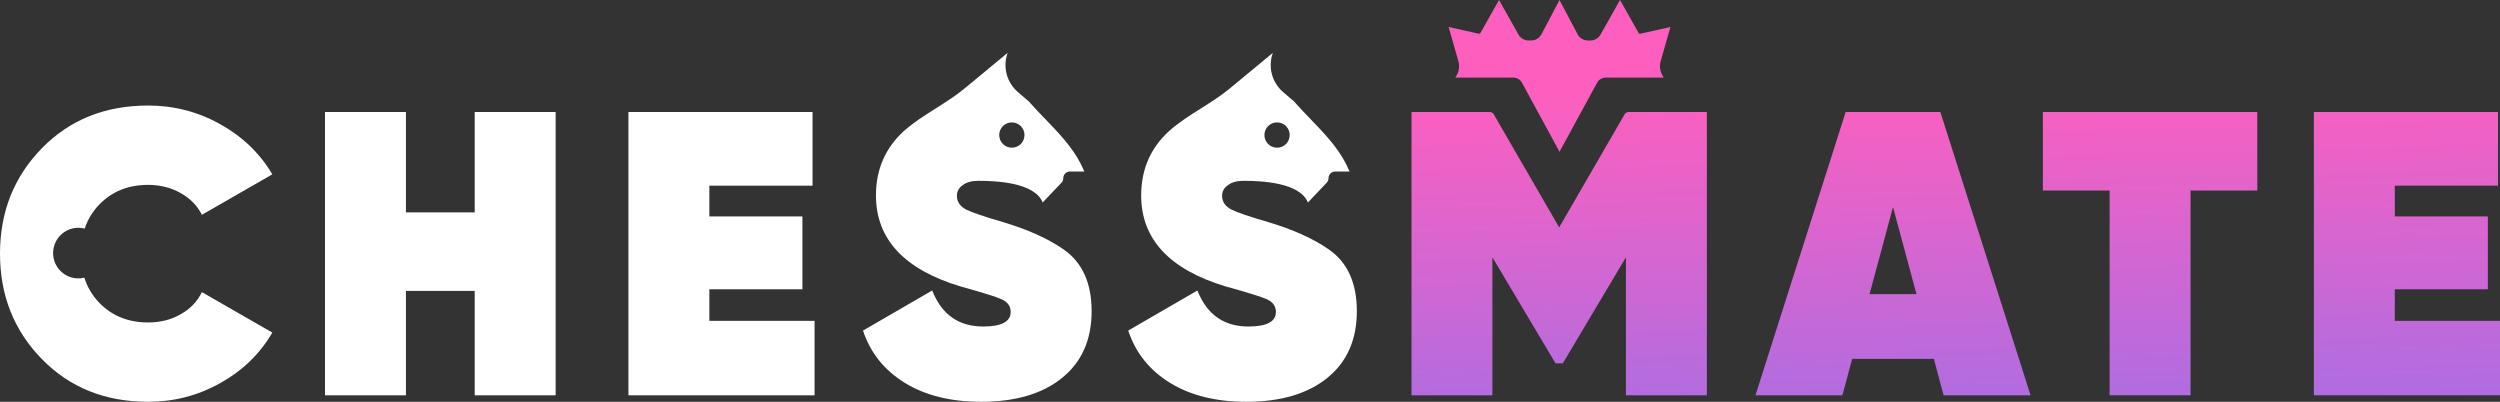 <svg width="224" height="36" viewBox="0 0 224 36" fill="none" xmlns="http://www.w3.org/2000/svg">
<rect x="0" y="0" width="224" height="36" fill="#333333" stroke="none"/>
<path fill-rule="evenodd" clip-rule="evenodd" d="M117.396 10.641C118.615 11.905 119.835 13.168 120.621 14.722C120.727 14.931 120.827 15.146 120.92 15.367H119.63C119.301 15.367 119.035 15.634 119.035 15.963C119.035 16.115 118.976 16.262 118.871 16.373L117.186 18.144C116.485 16.355 113.041 16.201 111.422 16.201C110.817 16.201 110.346 16.334 110.008 16.6C109.669 16.842 109.5 17.156 109.5 17.543C109.5 18.075 109.778 18.485 110.334 18.776C110.866 19.042 111.965 19.416 113.633 19.9C115.881 20.576 117.681 21.386 119.035 22.329C120.727 23.49 121.572 25.339 121.572 27.877C121.572 30.44 120.69 32.434 118.926 33.861C117.162 35.287 114.745 36 111.675 36C108.944 36 106.66 35.432 104.823 34.296C102.987 33.16 101.742 31.6 101.089 29.618L107.289 26.028C108.135 28.18 109.657 29.255 111.857 29.255C113.5 29.255 114.322 28.82 114.322 27.95C114.322 27.418 114.032 27.031 113.452 26.79C113.162 26.669 112.86 26.56 112.545 26.463C112.5 26.448 112.317 26.391 111.993 26.293L111.24 26.065L109.826 25.665C104.775 24.143 102.249 21.423 102.249 17.506C102.249 15.185 103.083 13.264 104.751 11.741C105.627 10.962 106.624 10.333 107.621 9.704C108.505 9.146 109.389 8.588 110.189 7.926L114.048 4.734C113.593 5.984 113.961 7.385 114.97 8.251L115.936 9.078C116.403 9.612 116.899 10.127 117.396 10.641ZM114.425 13.233C115.051 13.233 115.558 12.726 115.558 12.1C115.558 11.474 115.051 10.967 114.425 10.967C113.799 10.967 113.292 11.474 113.292 12.1C113.292 12.726 113.799 13.233 114.425 13.233Z" fill="white"/>
<path d="M3.77 32.192C6.26 34.731 9.426 36 13.269 36C15.589 36 17.74 35.444 19.722 34.332C21.728 33.22 23.287 31.709 24.399 29.799L18.09 26.173C17.68 27.019 17.039 27.684 16.169 28.167C15.323 28.651 14.356 28.892 13.269 28.892C11.504 28.892 10.054 28.312 8.918 27.152C8.285 26.504 7.832 25.747 7.559 24.88C7.388 24.921 7.208 24.943 7.024 24.943C5.773 24.943 4.758 23.929 4.758 22.677C4.758 21.425 5.773 20.41 7.024 20.41C7.219 20.41 7.409 20.435 7.59 20.482C7.865 19.653 8.308 18.928 8.918 18.304C10.054 17.144 11.504 16.564 13.269 16.564C14.332 16.564 15.299 16.805 16.169 17.289C17.039 17.772 17.68 18.425 18.09 19.247L24.399 15.621C23.287 13.735 21.728 12.236 19.722 11.124C17.74 10.012 15.589 9.456 13.269 9.456C9.426 9.456 6.26 10.725 3.77 13.264C1.257 15.826 0 18.981 0 22.728C0 26.476 1.257 29.63 3.77 32.192Z" fill="white"/>
<path d="M42.534 19.029V10.036H49.785V35.42H42.534V26.065H36.371V35.42H29.12V10.036H36.371V19.029H42.534Z" fill="white"/>
<path d="M63.558 25.919V28.748H72.984V35.42H56.308V10.036H72.803V16.636H63.558V19.392H71.897V25.919H63.558Z" fill="white"/>
<path d="M152.935 10.036H145.916C145.772 10.036 145.64 10.113 145.568 10.237L139.702 20.371L133.836 10.237C133.765 10.113 133.632 10.036 133.488 10.036H126.47V35.42H133.72V23.055L139.376 32.555H140.028L145.684 23.055V35.42H152.935V10.036Z" fill="url(#paint0_linear_36_405)"/>
<path fill-rule="evenodd" clip-rule="evenodd" d="M174.146 35.42H181.94L173.856 10.036H165.372L157.288 35.42H165.082L165.952 32.156H173.276L174.146 35.42ZM167.511 26.355L169.614 18.558L171.717 26.355H167.511Z" fill="url(#paint1_linear_36_405)"/>
<path d="M202.255 10.036H183.041V17.071H189.022V35.42H196.273V17.071H202.255V10.036Z" fill="url(#paint2_linear_36_405)"/>
<path d="M214.574 28.748V25.919H222.912V19.392H214.574V16.636H223.819V10.036H207.323V35.42H224V28.748H214.574Z" fill="url(#paint3_linear_36_405)"/>
<path fill-rule="evenodd" clip-rule="evenodd" d="M93.632 10.641C94.852 11.905 96.072 13.168 96.858 14.722C96.963 14.931 97.063 15.146 97.156 15.367H95.867C95.538 15.367 95.271 15.634 95.271 15.963C95.271 16.115 95.212 16.262 95.107 16.373L93.422 18.144C92.721 16.355 89.277 16.201 87.658 16.201C87.054 16.201 86.582 16.334 86.244 16.6C85.906 16.842 85.737 17.156 85.737 17.543C85.737 18.075 86.014 18.485 86.57 18.776C87.102 19.042 88.202 19.416 89.869 19.9C92.117 20.576 93.918 21.386 95.271 22.329C96.963 23.49 97.809 25.339 97.809 27.877C97.809 30.44 96.927 32.434 95.162 33.861C93.398 35.287 90.981 36 87.912 36C85.181 36 82.897 35.432 81.06 34.296C79.223 33.16 77.978 31.6 77.326 29.618L83.525 26.028C84.371 28.18 85.894 29.255 88.093 29.255C89.736 29.255 90.558 28.82 90.558 27.95C90.558 27.418 90.268 27.031 89.688 26.79C89.398 26.669 89.096 26.56 88.782 26.463C88.737 26.448 88.553 26.391 88.23 26.293L87.477 26.065L86.063 25.665C81.012 24.143 78.486 21.423 78.486 17.506C78.486 15.185 79.32 13.264 80.987 11.741C81.864 10.962 82.861 10.333 83.858 9.704C84.741 9.146 85.625 8.588 86.426 7.926L90.284 4.734C89.83 5.984 90.197 7.385 91.207 8.251L92.172 9.078C92.639 9.612 93.136 10.127 93.632 10.641ZM90.662 13.233C91.287 13.233 91.795 12.726 91.795 12.1C91.795 11.474 91.287 10.967 90.662 10.967C90.036 10.967 89.529 11.474 89.529 12.1C89.529 12.726 90.036 13.233 90.662 13.233Z" fill="white"/>
<path d="M136.966 3.627C136.589 3.627 136.24 3.424 136.055 3.095L134.312 0L132.656 2.941C132.621 3.003 132.55 3.035 132.481 3.019L129.795 2.418L130.673 5.487C130.792 5.901 130.74 6.345 130.529 6.72L130.398 6.952H135.593C135.917 6.952 136.216 7.13 136.371 7.415L139.733 13.602L143.096 7.415C143.25 7.13 143.549 6.952 143.873 6.952H149.069L148.938 6.72C148.726 6.345 148.674 5.901 148.793 5.487L149.671 2.418L146.985 3.019C146.916 3.035 146.845 3.003 146.81 2.941L145.154 0L143.411 3.095C143.226 3.424 142.877 3.627 142.5 3.627H142.277C141.889 3.627 141.533 3.413 141.352 3.069L139.733 0L138.114 3.069C137.933 3.413 137.577 3.627 137.189 3.627H136.966Z" fill="url(#paint4_linear_36_405)"/>
<defs>
<linearGradient id="paint0_linear_36_405" x1="122.38" y1="8.727" x2="123.663" y2="62.044" gradientUnits="userSpaceOnUse">
<stop stop-color="#FE5FBE"/>
<stop offset="1" stop-color="#6B78FF"/>
</linearGradient>
<linearGradient id="paint1_linear_36_405" x1="122.38" y1="8.727" x2="123.663" y2="62.044" gradientUnits="userSpaceOnUse">
<stop stop-color="#FE5FBE"/>
<stop offset="1" stop-color="#6B78FF"/>
</linearGradient>
<linearGradient id="paint2_linear_36_405" x1="122.38" y1="8.727" x2="123.663" y2="62.044" gradientUnits="userSpaceOnUse">
<stop stop-color="#FE5FBE"/>
<stop offset="1" stop-color="#6B78FF"/>
</linearGradient>
<linearGradient id="paint3_linear_36_405" x1="122.38" y1="8.727" x2="123.663" y2="62.044" gradientUnits="userSpaceOnUse">
<stop stop-color="#FE5FBE"/>
<stop offset="1" stop-color="#6B78FF"/>
</linearGradient>
<linearGradient id="paint4_linear_36_405" x1="122.38" y1="8.727" x2="123.663" y2="62.044" gradientUnits="userSpaceOnUse">
<stop stop-color="#FE5FBE"/>
<stop offset="1" stop-color="#6B78FF"/>
</linearGradient>
</defs>
</svg>
